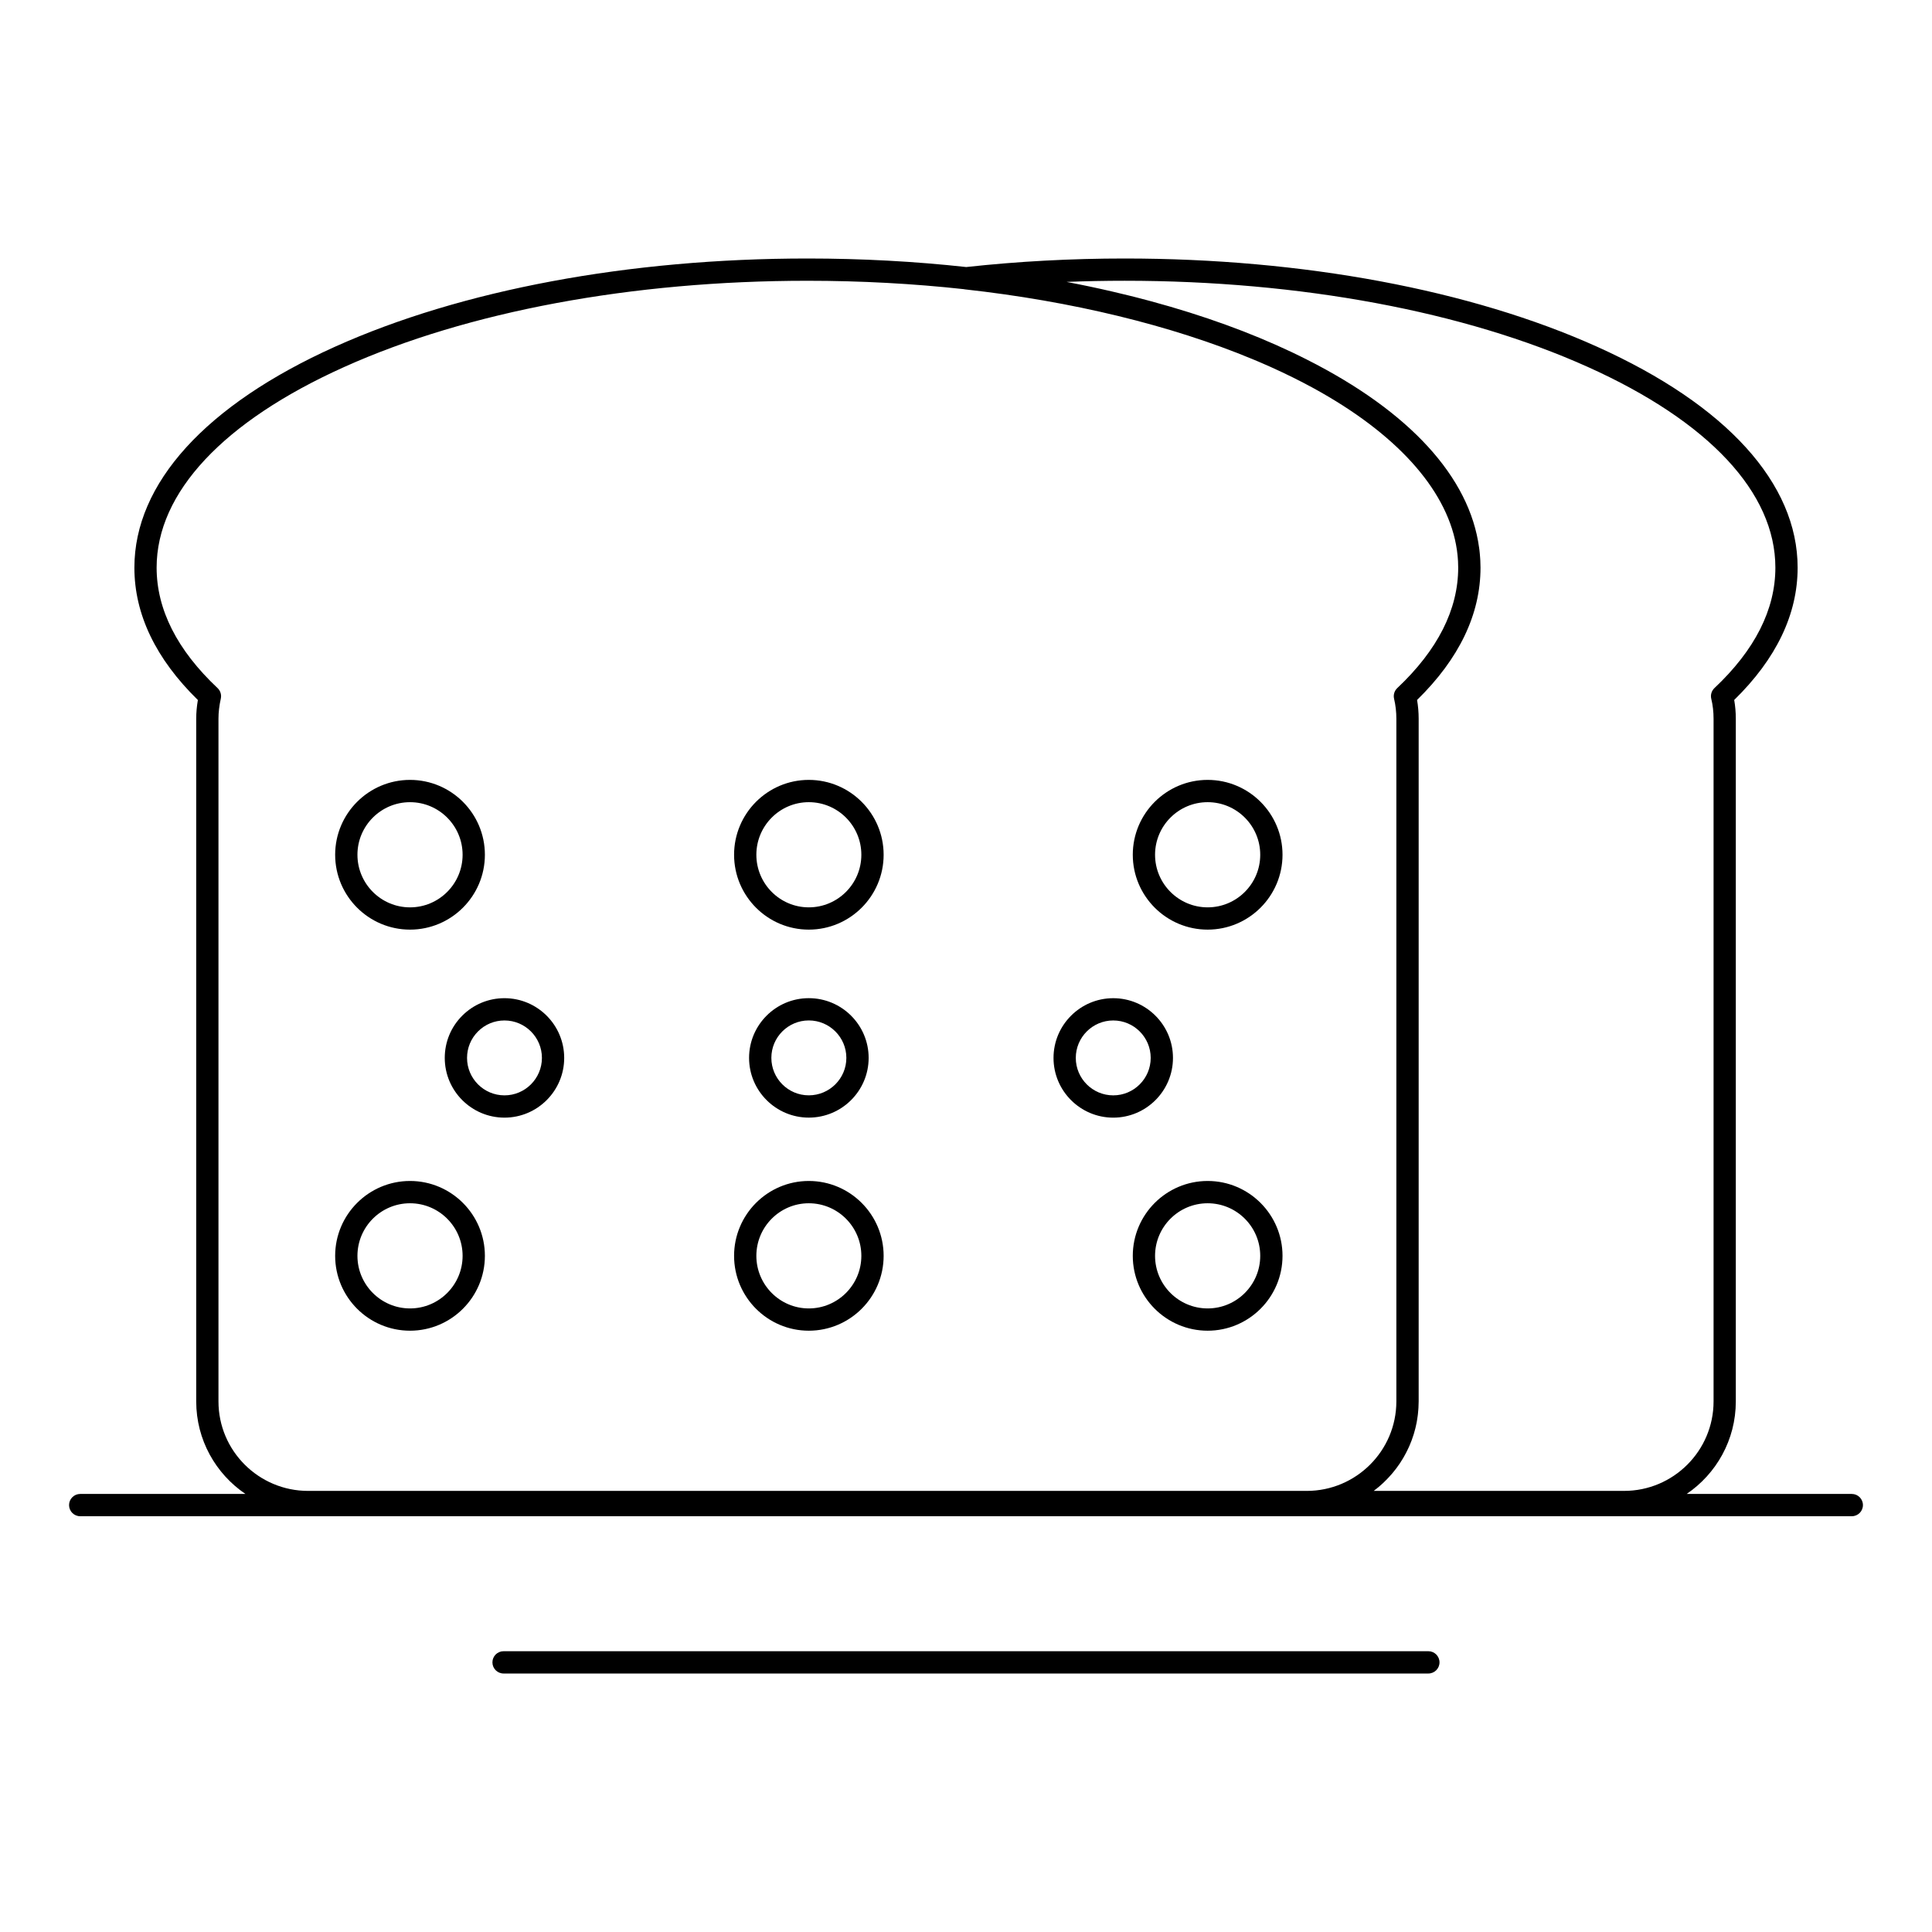 <?xml version="1.0" encoding="UTF-8"?>
<!-- Uploaded to: SVG Repo, www.svgrepo.com, Generator: SVG Repo Mixer Tools -->
<svg fill="#000000" width="800px" height="800px" version="1.1" viewBox="144 144 512 512" xmlns="http://www.w3.org/2000/svg">
 <g>
  <path d="m252.66 390.36c10.938 0 19.84-8.898 19.84-19.84 0-10.941-8.898-19.84-19.84-19.84-10.938 0-19.84 8.898-19.84 19.84 0 10.941 8.898 19.84 19.84 19.84zm0-33.773c7.684 0 13.934 6.25 13.934 13.934 0 7.684-6.25 13.938-13.934 13.938-7.684 0-13.934-6.254-13.934-13.938-0.004-7.684 6.25-13.934 13.934-13.934z"/>
  <path d="m358.34 350.68c-10.918 0-19.801 8.898-19.801 19.84 0 10.941 8.883 19.84 19.801 19.84 10.934 0 19.832-8.898 19.832-19.84-0.004-10.938-8.898-19.84-19.832-19.84zm0 33.777c-7.664 0-13.898-6.254-13.898-13.938 0-7.684 6.234-13.934 13.898-13.934 7.68 0 13.926 6.25 13.926 13.934 0 7.688-6.246 13.938-13.926 13.938z"/>
  <path d="m464.04 350.68c-10.941 0-19.84 8.898-19.84 19.84 0 10.941 8.898 19.84 19.84 19.84 10.938 0 19.84-8.898 19.84-19.84 0-10.938-8.898-19.84-19.84-19.84zm0 33.777c-7.684 0-13.938-6.254-13.938-13.938 0-7.684 6.254-13.934 13.938-13.934 7.684 0 13.934 6.25 13.934 13.934 0.004 7.688-6.25 13.938-13.934 13.938z"/>
  <path d="m277.69 408.53c-4.227 0-8.199 1.648-11.191 4.637-2.988 2.992-4.633 6.965-4.633 11.191 0 8.727 7.098 15.828 15.824 15.828s15.828-7.102 15.828-15.828c-0.004-8.73-7.102-15.828-15.828-15.828zm0 25.75c-5.469 0-9.918-4.453-9.918-9.922 0-2.648 1.031-5.144 2.906-7.019s4.363-2.906 7.016-2.906c5.473 0 9.922 4.449 9.922 9.926-0.004 5.473-4.457 9.922-9.926 9.922z"/>
  <path d="m358.34 440.18c8.742 0 15.859-7.102 15.859-15.828 0-8.727-7.113-15.828-15.859-15.828-8.727 0-15.828 7.102-15.828 15.828 0 8.727 7.102 15.828 15.828 15.828zm0-25.754c5.488 0 9.953 4.449 9.953 9.926 0 5.473-4.465 9.922-9.953 9.922-5.473 0-9.922-4.453-9.922-9.922-0.004-5.477 4.449-9.926 9.922-9.926z"/>
  <path d="m454.85 424.36c0-8.727-7.102-15.828-15.828-15.828-8.727 0-15.828 7.102-15.828 15.828 0 8.727 7.102 15.828 15.828 15.828 8.727 0 15.828-7.102 15.828-15.828zm-15.828 9.922c-5.473 0-9.926-4.453-9.926-9.922 0-5.473 4.453-9.926 9.926-9.926 5.473 0 9.926 4.449 9.926 9.926-0.004 5.473-4.453 9.922-9.926 9.922z"/>
  <path d="m252.66 456.97c-10.938 0-19.84 8.898-19.84 19.84 0 10.938 8.898 19.84 19.84 19.84 10.938 0 19.84-8.902 19.84-19.84s-8.902-19.84-19.84-19.84zm0 33.777c-7.684 0-13.934-6.254-13.934-13.934 0-7.684 6.25-13.934 13.934-13.934 7.684 0 13.934 6.254 13.934 13.934s-6.25 13.934-13.934 13.934z"/>
  <path d="m358.34 456.97c-10.918 0-19.801 8.898-19.801 19.84 0 10.938 8.883 19.84 19.801 19.84 10.934 0 19.832-8.902 19.832-19.84-0.004-10.938-8.898-19.84-19.832-19.84zm0 33.777c-7.664 0-13.898-6.254-13.898-13.934 0-7.684 6.234-13.934 13.898-13.934 7.68 0 13.926 6.254 13.926 13.934s-6.246 13.934-13.926 13.934z"/>
  <path d="m464.04 456.97c-10.941 0-19.84 8.898-19.84 19.84 0 10.938 8.898 19.84 19.84 19.84 10.938 0 19.84-8.902 19.84-19.84s-8.898-19.84-19.84-19.84zm0 33.777c-7.684 0-13.938-6.254-13.938-13.934 0-7.684 6.254-13.934 13.938-13.934 7.688 0 13.934 6.254 13.934 13.934 0.004 7.68-6.25 13.934-13.934 13.934z"/>
  <path d="m634.75 539.91h-43.766c7.856-5.332 13.023-14.328 13.023-24.512v-180.94c0-1.688-0.145-3.348-0.426-4.961 11.156-10.918 16.809-22.711 16.809-35.074 0-22.316-18.859-43.098-53.105-58.52-33.504-15.09-77.98-23.398-125.24-23.398-14.16 0-28.281 0.762-41.984 2.262-13.613-1.492-27.707-2.262-42.062-2.262-47.262 0-91.75 8.309-125.26 23.398-34.258 15.422-53.125 36.207-53.125 58.52 0 12.363 5.656 24.164 16.824 35.086-0.293 1.707-0.438 3.336-0.438 4.945v180.94c0 10.184 5.18 19.184 13.039 24.512l-43.785 0.004c-1.629 0-2.953 1.324-2.953 2.953 0 1.633 1.32 2.953 2.953 2.953h469.49c1.629 0 2.953-1.32 2.953-2.953 0-1.633-1.32-2.953-2.949-2.953zm-144.46-0.805h-264.64c-13.098-0.004-23.754-10.637-23.754-23.707v-180.94c0-1.688 0.203-3.43 0.621-5.324 0.223-1.016-0.102-2.074-0.859-2.785-10.715-10.082-16.152-20.824-16.152-31.926 0-19.852 17.629-38.723 49.645-53.137 32.77-14.754 76.395-22.879 122.84-22.879 14.16 0 28.055 0.758 41.461 2.227 0.066 0.012 0.129 0.035 0.199 0.043 28.418 3.137 54.738 9.562 76.195 18.465 0.52 0.215 1.043 0.434 1.559 0.652 0.273 0.117 0.539 0.234 0.812 0.348 0.816 0.352 1.625 0.707 2.43 1.066 0.105 0.047 0.207 0.094 0.312 0.141 3.871 1.746 7.527 3.562 10.973 5.434 0.398 0.219 0.793 0.438 1.18 0.656 0.344 0.191 0.684 0.379 1.023 0.574 21.195 12.059 33.77 26.703 35.953 41.703 0.004 0.023 0.008 0.043 0.012 0.066 0.066 0.457 0.117 0.914 0.164 1.371 0.023 0.219 0.039 0.441 0.059 0.66 0.023 0.309 0.051 0.617 0.066 0.926 0.027 0.559 0.047 1.121 0.047 1.684 0 11.094-5.434 21.836-16.145 31.926-0.766 0.723-1.09 1.801-0.848 2.828 0.402 1.695 0.605 3.473 0.605 5.281v180.94c-0.008 13.07-10.664 23.707-23.762 23.707zm17.758-0.004c0.047-0.035 0.086-0.07 0.133-0.105 0.367-0.277 0.727-0.566 1.086-0.859 0.141-0.117 0.277-0.242 0.418-0.359 0.262-0.223 0.512-0.449 0.762-0.68 0.152-0.145 0.301-0.285 0.449-0.43 0.23-0.227 0.461-0.453 0.68-0.68 0.145-0.148 0.293-0.305 0.434-0.457 0.227-0.242 0.445-0.488 0.664-0.738 0.129-0.145 0.258-0.293 0.383-0.438 0.266-0.309 0.512-0.633 0.762-0.953 0.07-0.094 0.148-0.184 0.219-0.277 0.309-0.414 0.609-0.836 0.898-1.266 0.094-0.141 0.184-0.277 0.27-0.422 0.195-0.305 0.391-0.605 0.574-0.914 0.102-0.176 0.203-0.352 0.305-0.527 0.164-0.285 0.32-0.57 0.473-0.863 0.098-0.184 0.191-0.371 0.289-0.562 0.145-0.297 0.289-0.594 0.43-0.895 0.082-0.184 0.168-0.363 0.25-0.551 0.148-0.344 0.289-0.691 0.426-1.043 0.059-0.145 0.117-0.289 0.172-0.438 0.184-0.496 0.355-1 0.512-1.504 0.035-0.113 0.066-0.23 0.102-0.348 0.117-0.398 0.23-0.801 0.332-1.207 0.047-0.184 0.086-0.375 0.133-0.562 0.078-0.344 0.152-0.688 0.223-1.035 0.035-0.203 0.074-0.41 0.105-0.617 0.062-0.34 0.109-0.684 0.156-1.031 0.027-0.203 0.055-0.41 0.078-0.617 0.043-0.371 0.074-0.746 0.102-1.125 0.016-0.18 0.031-0.355 0.039-0.535 0.031-0.555 0.055-1.113 0.055-1.676v-180.93c0-1.68-0.145-3.34-0.422-4.957 11.16-10.926 16.812-22.723 16.812-35.078 0-0.617-0.02-1.234-0.051-1.852-0.012-0.227-0.023-0.453-0.043-0.68-0.023-0.375-0.055-0.75-0.09-1.121-0.027-0.297-0.055-0.59-0.09-0.883-0.027-0.238-0.062-0.473-0.094-0.707-2.512-18.738-18.441-36.152-45.668-49.895-0.039-0.02-0.078-0.039-0.113-0.059-0.496-0.25-0.996-0.496-1.5-0.746-0.66-0.328-1.328-0.652-2-0.973-0.133-0.062-0.262-0.125-0.391-0.188-10.945-5.195-23.43-9.73-37.184-13.457-0.203-0.055-0.41-0.109-0.613-0.164-0.871-0.234-1.746-0.465-2.629-0.691-0.379-0.098-0.754-0.195-1.133-0.293-0.621-0.156-1.25-0.312-1.871-0.465-1.387-0.344-2.785-0.676-4.191-1.004-0.004 0-0.008 0-0.012-0.004-3.941-0.914-7.953-1.758-12.031-2.531 5.113-0.203 10.258-0.305 15.402-0.305 46.438 0 90.059 8.125 122.82 22.879 32 14.41 49.625 33.281 49.625 53.137 0 11.105-5.434 21.848-16.145 31.926-0.77 0.727-1.094 1.812-0.844 2.844 0.406 1.676 0.609 3.449 0.609 5.266v180.94c0 13.07-10.641 23.707-23.719 23.707z"/>
  <path d="m522.54 581.59h-245.09c-1.629 0-2.953 1.32-2.953 2.953 0 1.629 1.32 2.953 2.953 2.953h245.08c1.629 0 2.953-1.32 2.953-2.953 0-1.633-1.32-2.953-2.949-2.953z"/>
 </g>
</svg>